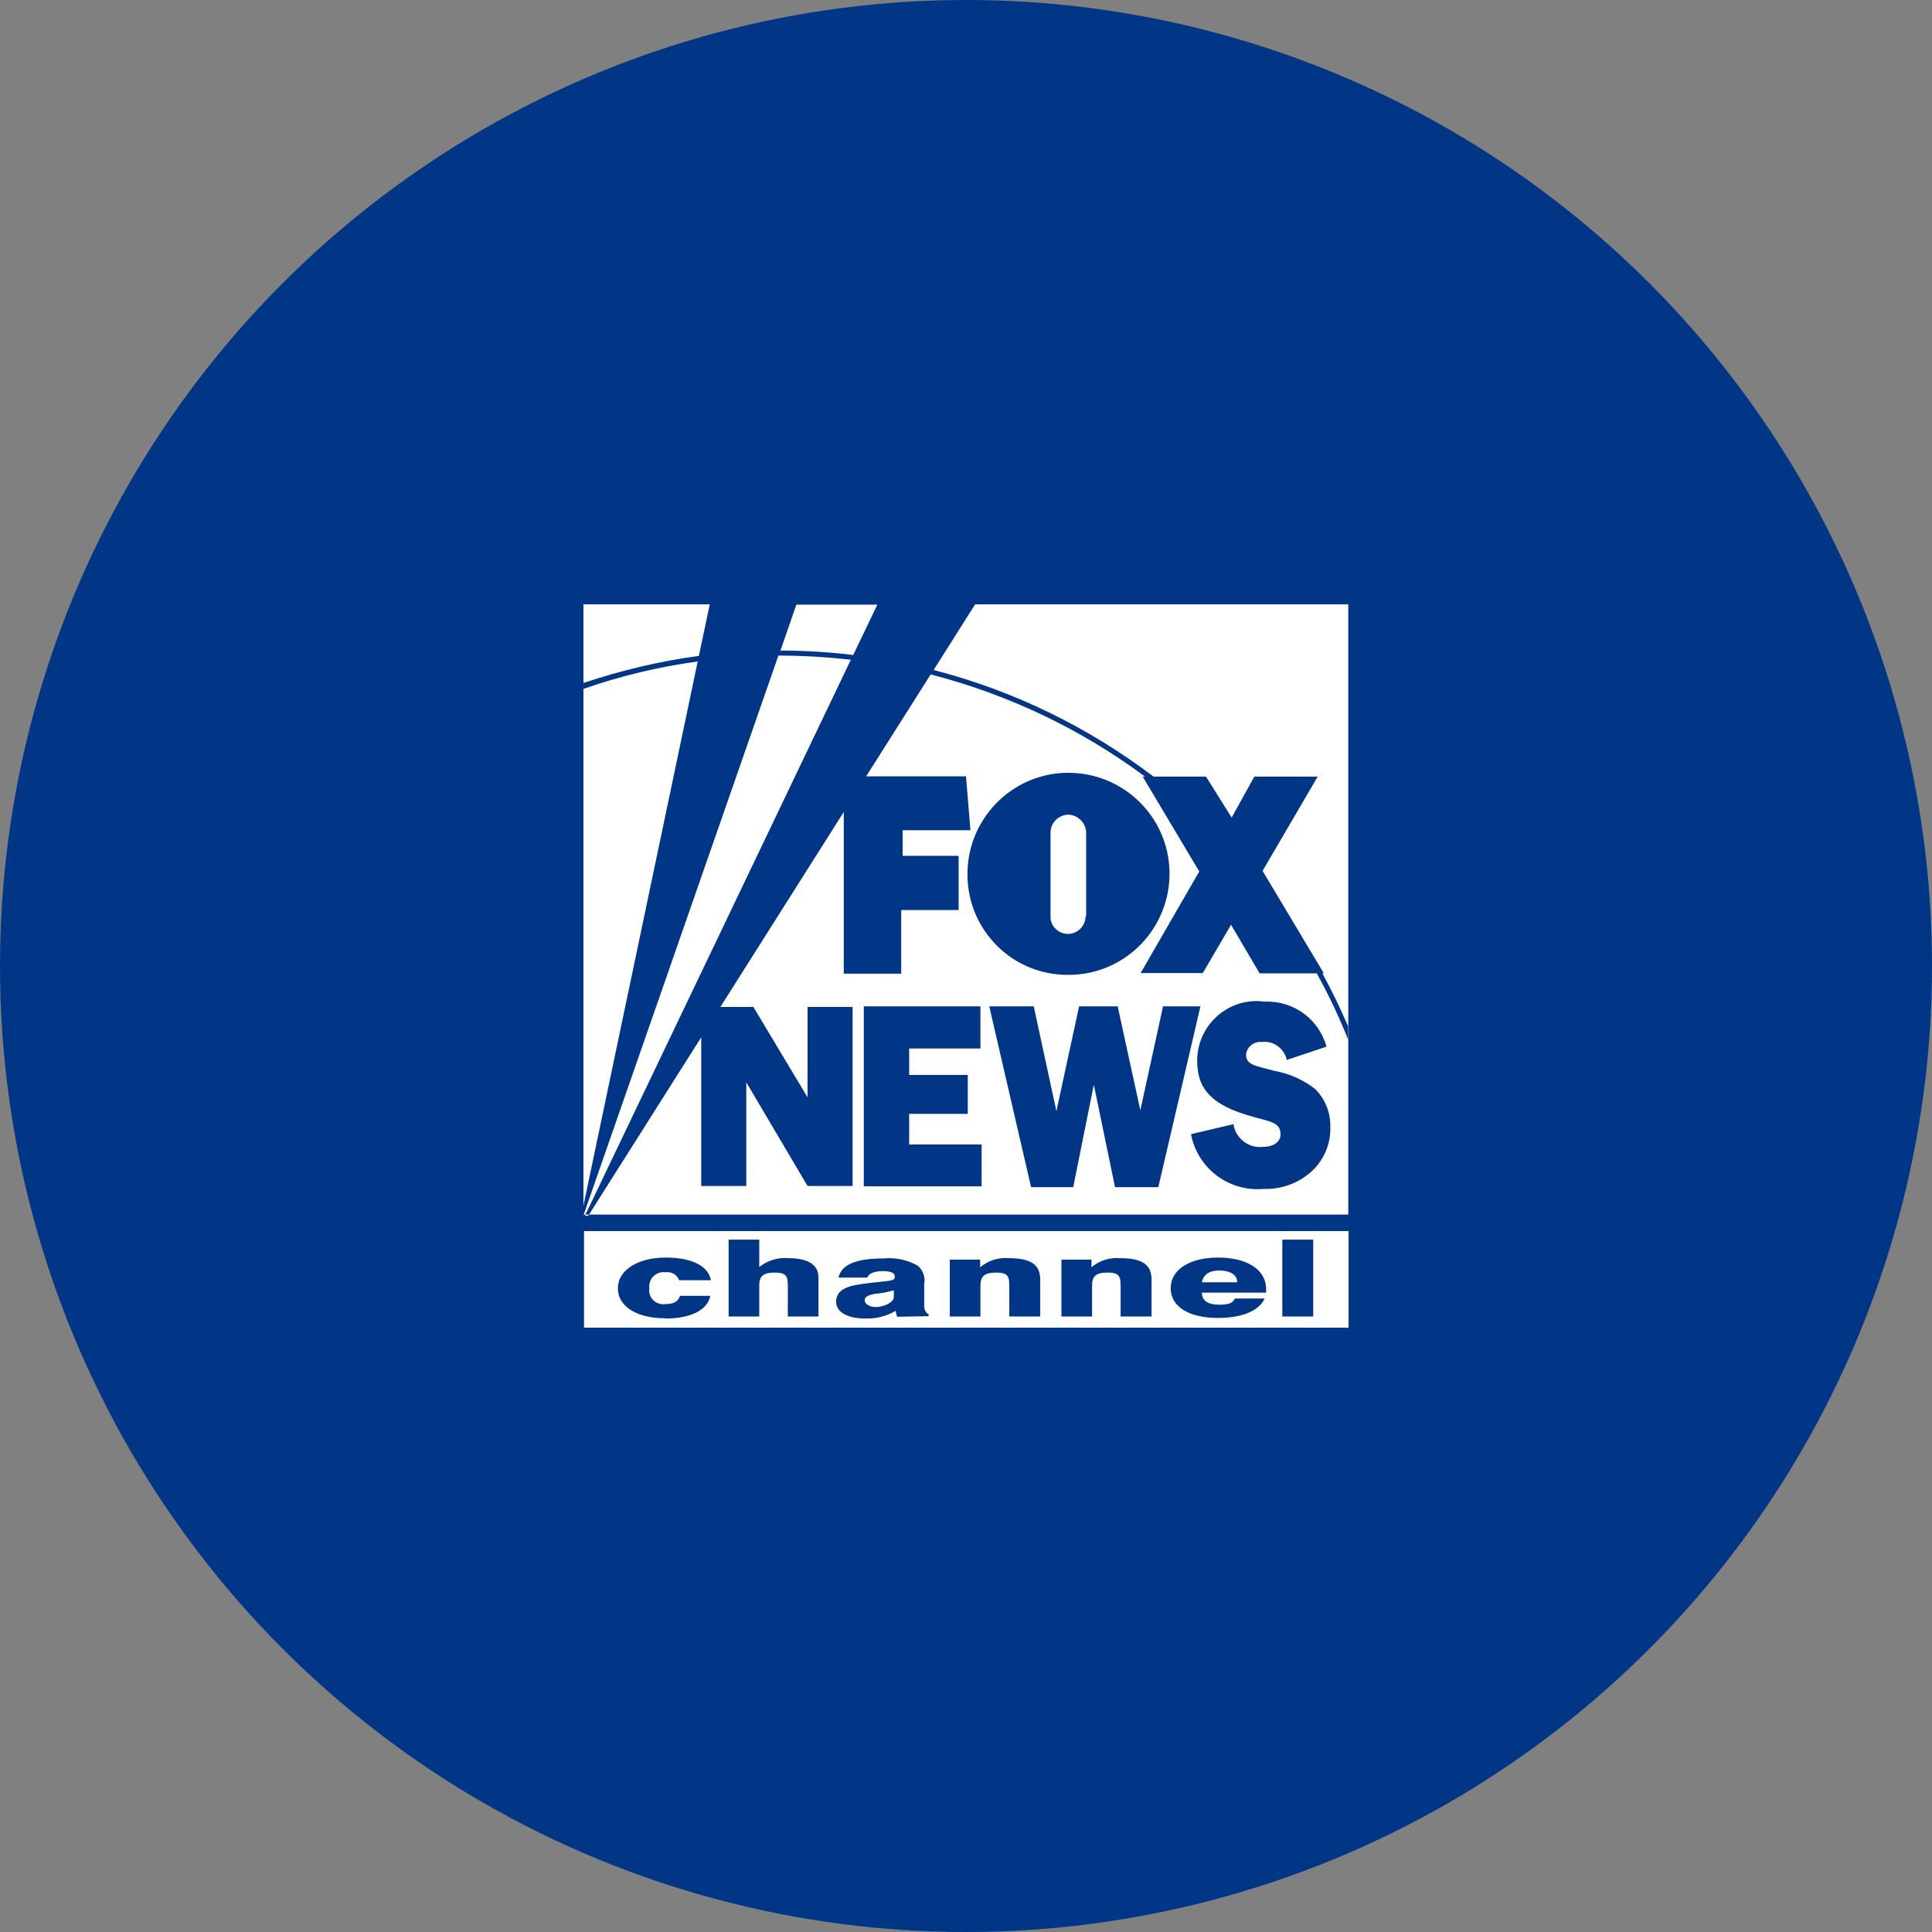 <?xml version="1.0" encoding="utf-8"?>
<!-- Generator: Adobe Illustrator 25.2.0, SVG Export Plug-In . SVG Version: 6.00 Build 0)  -->
<svg version="1.1" id="Color_bubbles" xmlns="http://www.w3.org/2000/svg" xmlns:xlink="http://www.w3.org/1999/xlink" x="0px"
	 y="0px" viewBox="0 0 656 656" style="enable-background:new 0 0 656 656;" xml:space="preserve">
<rect x="0" y="0" width="656" height="656" fill="#808080" stroke="none"/>
<style type="text/css">
	.st0{fill:#013686;}
	.st1{fill:#FFFFFF;}
</style>
<circle class="st0" cx="328" cy="328" r="328"/>
<g>
	<path class="st1" d="M293.6,441.5c0,1.2,1.5,2.3,3.8,2.3c2.4,0,6.1-1.4,6.1-3.5v-2.2c-2.1,0.6-4.3,1.1-6.5,1.2
		C294.7,439.8,293.6,440.3,293.6,441.5z"/>
	<path class="st1" d="M414.1,431.4c-3.6,0-5.5,1.4-6,4h12C420.1,432.9,417.7,431.4,414.1,431.4z"/>
	<path class="st1" d="M198.3,450.8h259.6V418H198.3V450.8z M435.4,420.9h10.5V447h-10.5V420.9z M413.6,427c9.7,0,16.3,4,16.3,10.7
		c0,0.4,0,0.8,0,1.2h-21.8c0,2.7,2,4.1,5.8,4.1c3.8,0,4.6-0.7,5.4-2.1h10.1c-1.9,4.2-7.7,6.6-15.8,6.6c-9.9,0-16.1-3.8-16.1-10.1
		C397.5,431.1,403.9,427,413.6,427z M360.4,427.7h10.2v2.6c2.7-2.3,6.2-3.4,9.7-3.1c7.7,0,10.7,2.3,10.7,7.3V447h-10.5v-9.7
		c0-3.5,0-5.2-4.4-5.2c-4.4,0-5.3,1.5-5.3,4.6V447h-10.4V427.7z M322.6,427.7h10.2v2.6c2.7-2.3,6.2-3.4,9.7-3.1
		c7.7,0,10.7,2.3,10.7,7.3V447h-10.5v-9.7c0-3.5,0-5.2-4.4-5.2c-4.4,0-5.4,1.5-5.4,4.6V447h-10.4V427.7z M299.7,431.6
		c-2.7,0-4.8,0.8-5.2,2.2h-9.8c1-4.4,5.9-6.5,15.3-6.5c4.1-0.4,8.2,0.5,11.7,2.5c1.7,1.6,2.6,3.9,2.1,6.2v7.1c0,1.7,0.5,2.7,1.5,3.1
		v0.7l-10.7,0.2c-0.2-0.7-0.4-1.3-0.5-2c-3.1,1.8-6.6,2.7-10.2,2.6c-6.2,0-10-2.2-10-5.7c0-3.5,2.8-5.2,8.5-6
		c7.7-1.1,11.4-0.8,11.4-2.2v-0.5C303.8,432.2,302.4,431.6,299.7,431.6z M247.3,420.9h10.5v9.3c2.8-2.2,6.3-3.3,9.8-3
		c6.7,0,10.3,2.2,10.3,6.5V447h-10.4v-9.7c0-3.5,0-5.2-4.4-5.2c-4.4,0-5.3,1.5-5.3,4.6V447h-10.4V420.9z M226.1,427
		c8.7,0,14.4,2.8,15.3,7.7h-10.8c-0.7-1.9-2.6-3-4.6-2.7c-2.7-0.4-5.2,1.5-5.5,4.2c-0.1,0.4-0.1,0.9,0,1.3c-0.4,2.6,1.4,4.9,4,5.3
		c0.5,0.1,0.9,0.1,1.4,0c2.8,0,4.4-0.9,5-2.8h10.3c-1,4.9-6.8,7.7-15.3,7.7l-0.2-0.1c-9.6,0-15.9-4.1-15.9-10.1
		C209.7,431.6,216.1,427,226.1,427z"/>
	<path class="st1" d="M289.7,222.4l8.2-17.1h-27.5l-5.4,15.6C273.3,220.9,281.6,221.4,289.7,222.4z"/>
	<path class="st1" d="M198.1,233.9v175.5l38.8-184.8C223.7,226.4,210.7,229.5,198.1,233.9z"/>
	<path class="st1" d="M362.6,317.1c3.3,0,6-2.7,6-6l0.2,0.1v-28.5c-0.1-3.3-2.8-6-6.1-6.1c-3.3,0.1-6,2.8-6,6.1v28.4
		C356.6,314.4,359.3,317.1,362.6,317.1z"/>
	<path class="st1" d="M331.1,205.2L317,227.5c27.2,7,52.5,19.4,74.7,36.2h17.8l8.7,13.9l7.7-13.9h21.5l-18.7,32l20.8,34.8h-0.1H449
		c3.2,5.8,6.1,11.9,8.8,18.1V205.2H331.1z"/>
	<path class="st1" d="M264.3,222.6l-66.1,189.8h0.6L288.9,224C280.8,223.1,272.6,222.6,264.3,222.6z"/>
	<path class="st1" d="M241,205.2h-42.9v26.7c12.8-4.3,25.9-7.4,39.2-9.2L241,205.2z"/>
	<path class="st1" d="M427.7,330.5L418,314l-9.6,16.4h-21.1l19.9-34.5L388,263.7h0.8c-21.7-16.1-46.4-27.9-72.8-34.7l-21.9,34.6H328
		l1.5,18.3h-23v8.7h19V309H306v21.6h-19.5v-0.1v-54.8l-41.9,66.2h11.2l18.4,30.7v-30.7h15.3v60.8h-15.3l-20.8-35.2v35.2h-15.3v-50.5
		L200,412.4h257.8v-59.3c-3.1-7.8-6.7-15.4-10.7-22.6H427.7z M362.2,262.4c18.9-0.3,34.6,14.7,34.9,33.7
		c0.3,18.9-14.7,34.6-33.7,34.9c-0.2,0-0.4,0-0.6,0c-18.8,0.2-34.1-14.9-34.3-33.7c0,0,0,0,0,0C328.2,278.4,343.3,262.7,362.2,262.4
		z M333.2,402.8h-39.9v-61.1h39.6V356h-24.2v9h19.9v13.2h-19.9v10.4h24.6V402.8z M378.6,403.1l-7.2-34.8l-7,34.8h-14.3l-14.2-61.4
		H351l7.7,35.6l7.7-35.6h13.1l7.7,35.3l7.7-35.3h12.7l-14.3,61.4H378.6z M451.7,383c0.1,5-1.8,9.8-5.1,13.5
		c-4.5,4.8-10.9,7.4-17.6,7.2c-11.8,1-22.4-7-24.6-18.6l14.4-3.4c0.8,4.9,5.2,8.3,10.1,7.7c3.7,0,5.9-1.8,5.9-4.2
		c0-4.4-3.8-4.3-10.7-6.4c-11.9-3.5-17.6-8.5-17.6-18.5c-0.1-11.2,9-20.4,20.2-20.4c0.9,0,1.9,0.1,2.8,0.2c9.7-0.4,18.4,6,20.9,15.3
		l-13.5,4.5c-0.8-3.9-4.5-6.6-8.4-6.1c-2.7-0.3-5.1,1.6-5.4,4.2c0,0,0,0.1,0,0.1c0,3.6,3.4,3.8,9.6,5.5c5.1,0.9,10,3.1,14,6.3
		C450.1,373.4,451.9,378.1,451.7,383z"/>
	<polygon class="st1" points="198.1,412.8 198.2,412.4 198.1,412.4 	"/>
	<polygon class="st1" points="198.7,412.8 199.8,412.8 200,412.4 198.8,412.4 	"/>
	<path class="st1" d="M457.8,348.5v4.5c0,0.1,0.1,0.1,0.1,0.2v-4.5C457.9,348.7,457.8,348.6,457.8,348.5z"/>
</g>
</svg>

